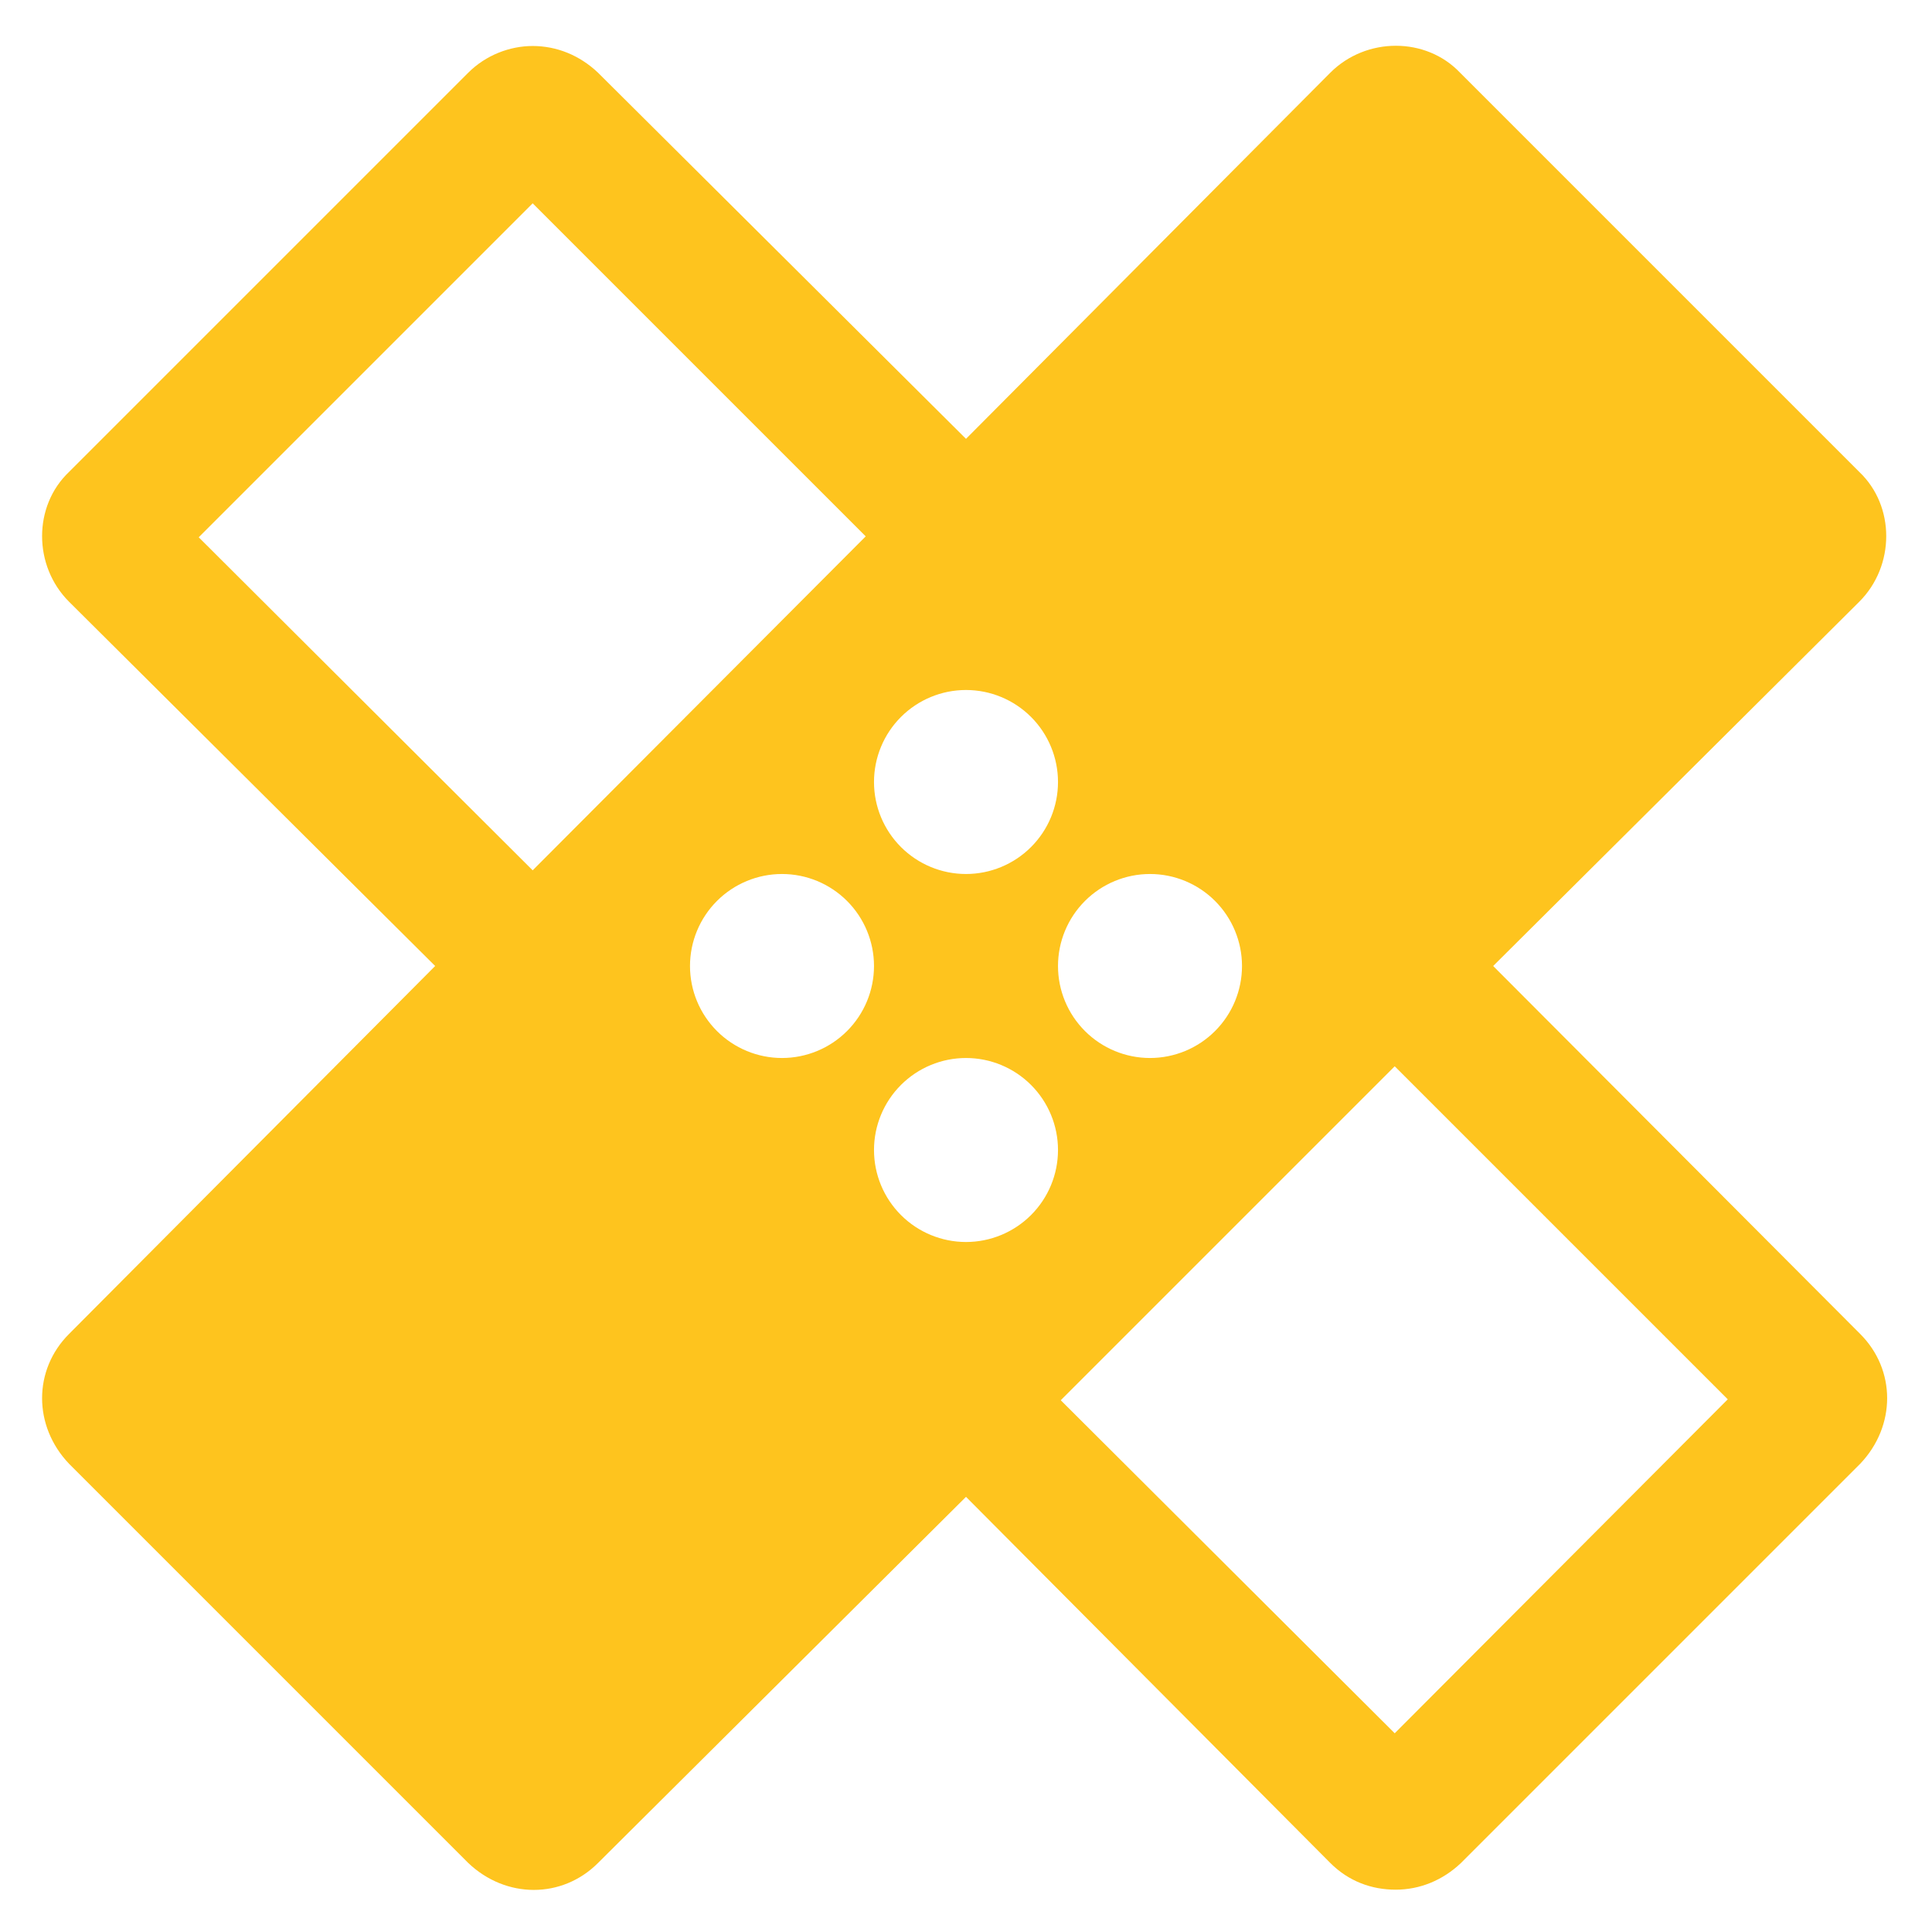 <svg width="42" height="42" viewBox="0 0 42 42" fill="none" xmlns="http://www.w3.org/2000/svg">
<path d="M32.46 21L40.42 13.08C41.2 12.3 41.2 11 40.42 10.26L31.74 1.58C31 0.8 29.7 0.8 28.92 1.58L21 9.54L13 1.58C12.6 1.2 12.1 1 11.58 1C11.08 1 10.56 1.2 10.18 1.58L1.5 10.26C0.72 11 0.72 12.3 1.5 13.08L9.46 21L1.5 29C0.72 29.78 0.72 31 1.5 31.82L10.18 40.5C11 41.28 12.22 41.28 13 40.5L21 32.54L28.92 40.5C29.32 40.9 29.82 41.08 30.34 41.08C30.86 41.08 31.36 40.88 31.76 40.5L40.44 31.82C41.22 31 41.22 29.78 40.44 29L32.46 21ZM21 15C21.53 15 22.039 15.211 22.414 15.586C22.789 15.961 23 16.47 23 17C23 17.531 22.789 18.039 22.414 18.414C22.039 18.789 21.53 19 21 19C20.47 19 19.961 18.789 19.586 18.414C19.211 18.039 19 17.531 19 17C19 16.47 19.211 15.961 19.586 15.586C19.961 15.211 20.47 15 21 15ZM11.58 18.92L4.32 11.68L11.58 4.42L18.82 11.66L11.58 18.92ZM17 23C16.47 23 15.961 22.789 15.586 22.414C15.211 22.039 15 21.531 15 21C15 20.47 15.211 19.961 15.586 19.586C15.961 19.211 16.47 19 17 19C17.53 19 18.039 19.211 18.414 19.586C18.789 19.961 19 20.47 19 21C19 21.531 18.789 22.039 18.414 22.414C18.039 22.789 17.53 23 17 23ZM21 27C20.47 27 19.961 26.789 19.586 26.414C19.211 26.039 19 25.531 19 25C19 24.47 19.211 23.961 19.586 23.586C19.961 23.211 20.47 23 21 23C21.53 23 22.039 23.211 22.414 23.586C22.789 23.961 23 24.47 23 25C23 25.531 22.789 26.039 22.414 26.414C22.039 26.789 21.53 27 21 27ZM25 19C25.53 19 26.039 19.211 26.414 19.586C26.789 19.961 27 20.47 27 21C27 21.531 26.789 22.039 26.414 22.414C26.039 22.789 25.53 23 25 23C24.47 23 23.961 22.789 23.586 22.414C23.211 22.039 23 21.531 23 21C23 20.47 23.211 19.961 23.586 19.586C23.961 19.211 24.47 19 25 19ZM30.32 37.68L23.06 30.44L30.32 23.18L37.56 30.42L30.32 37.68Z" fill="#FEC41E"/>
</svg>
